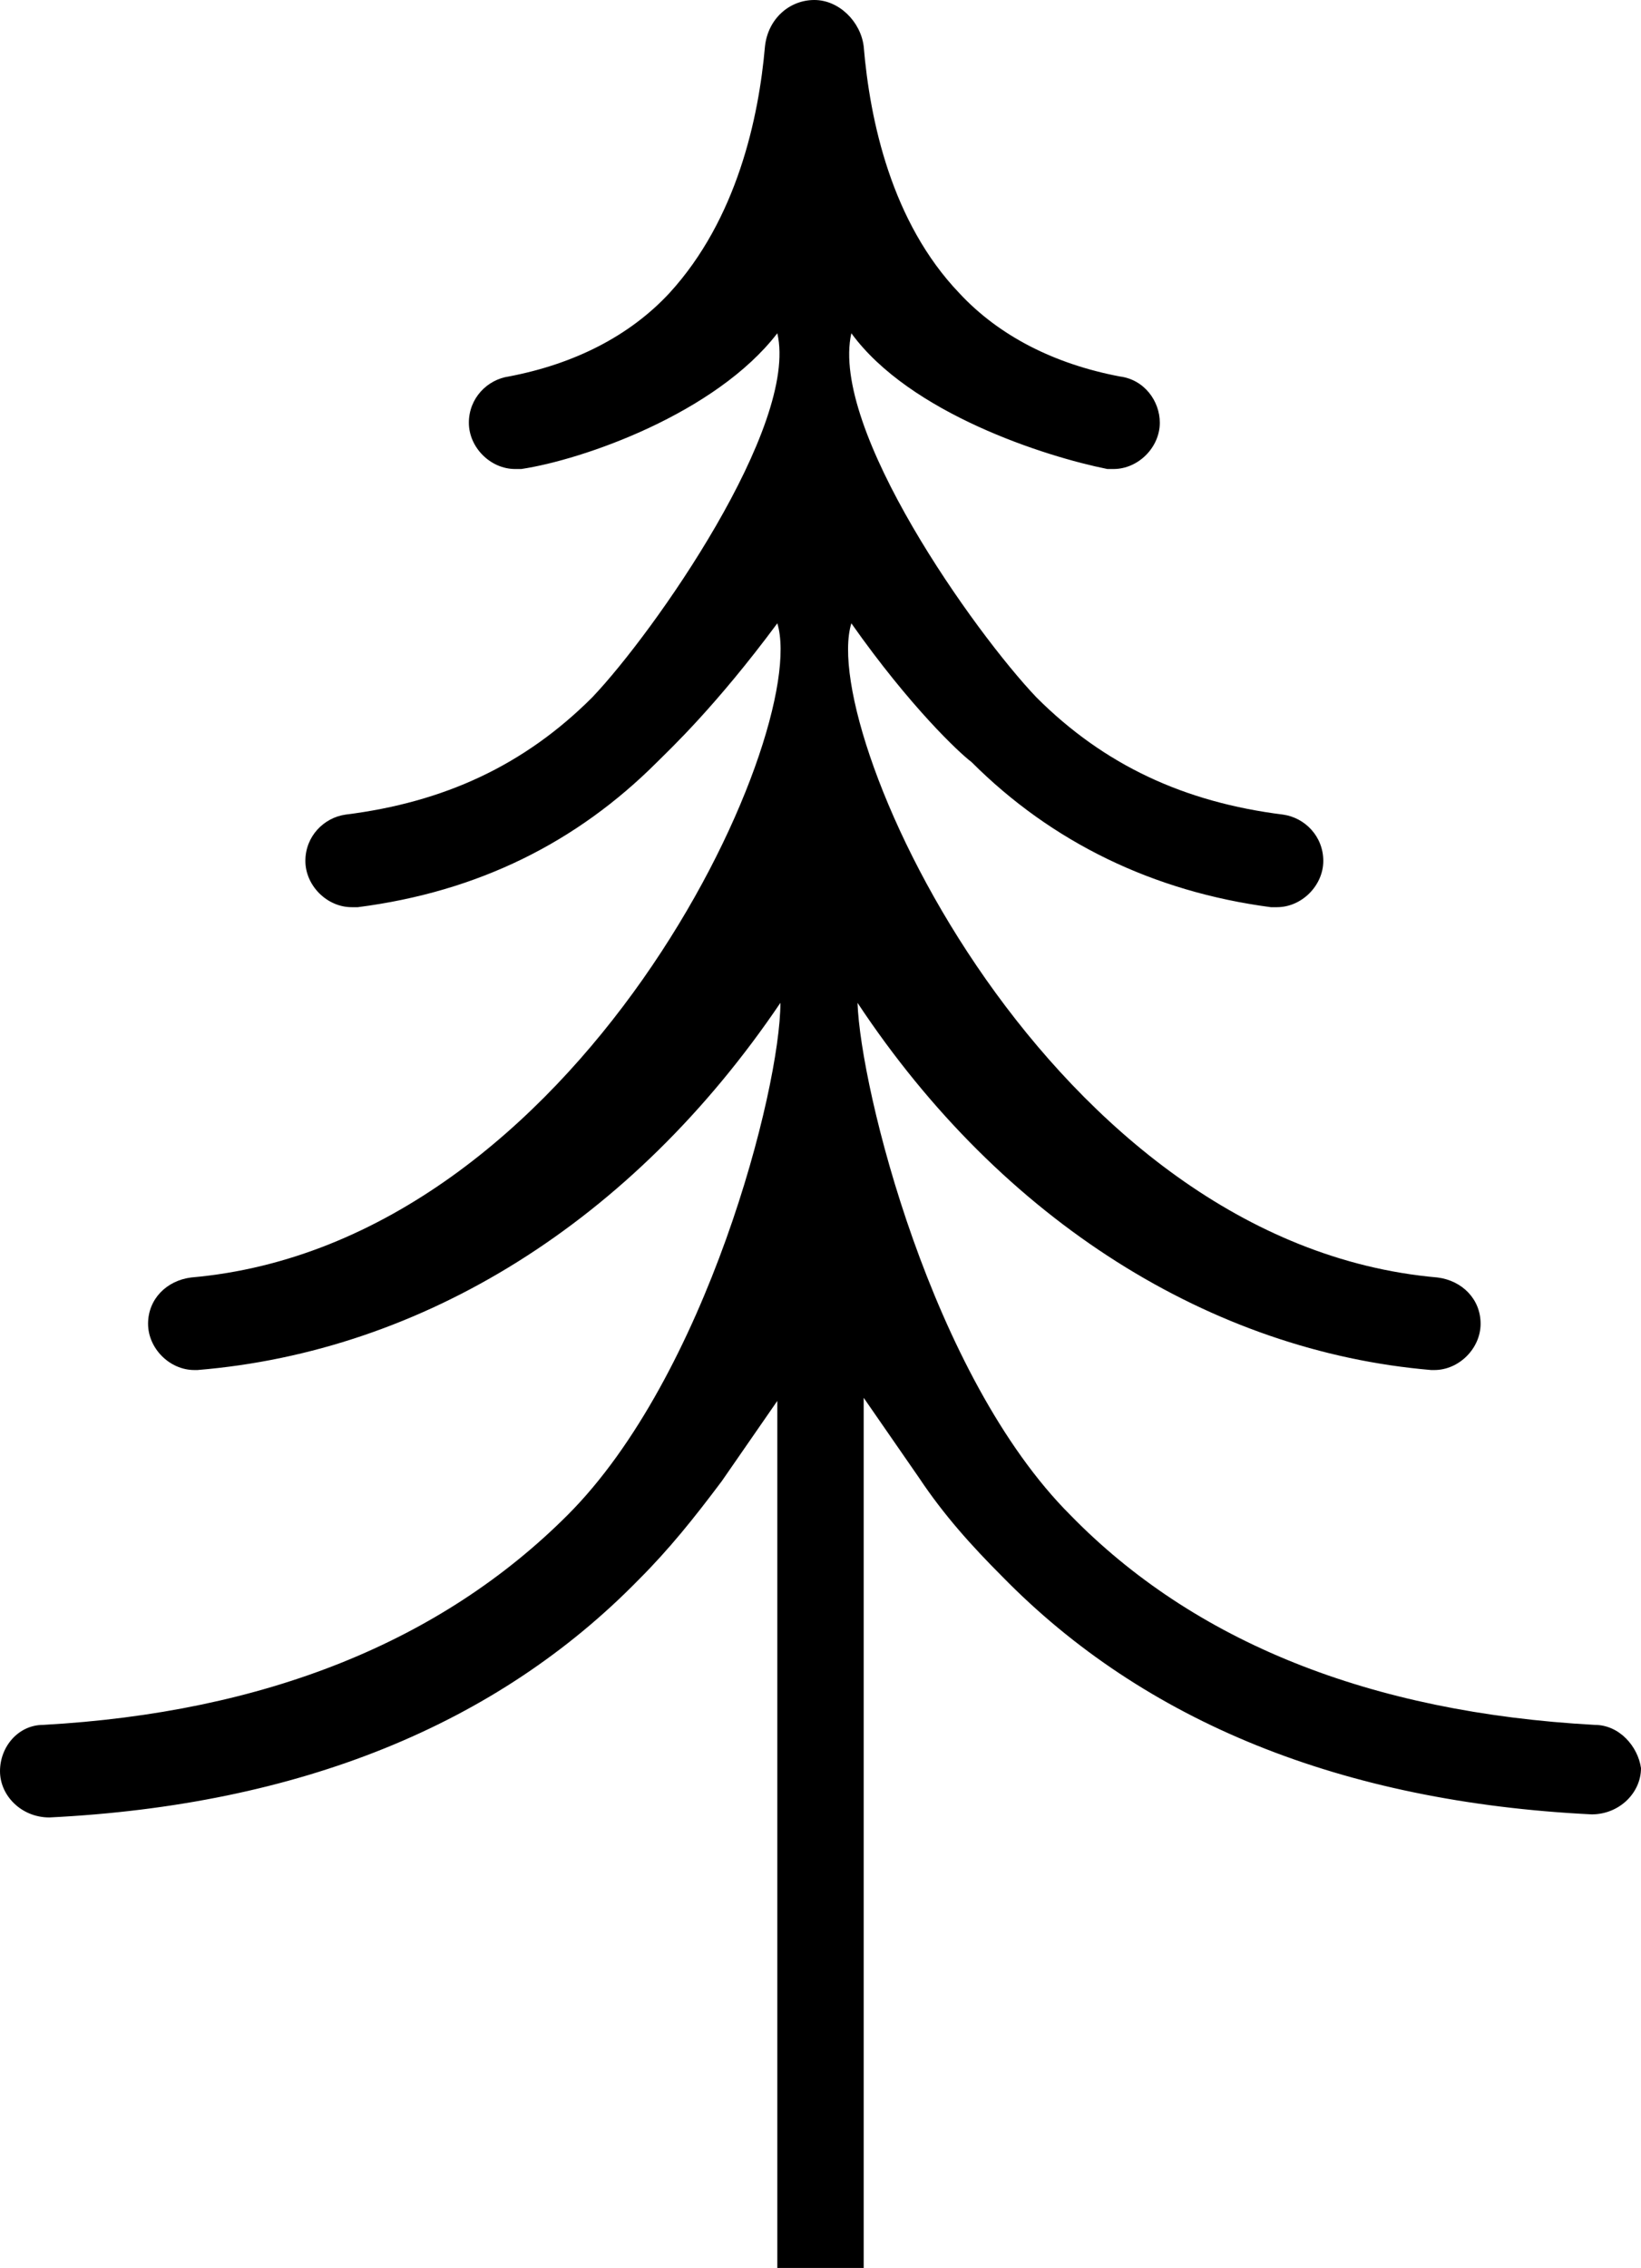 <?xml version="1.0" encoding="UTF-8"?>
<svg id="Layer_2" data-name="Layer 2" xmlns="http://www.w3.org/2000/svg" viewBox="0 0 53.2 73.5">
  <g id="Layer_1-2" data-name="Layer 1">
    <path d="M51.7,55.9c-7.3-.4-13-2.7-17-6.8-4.5-4.5-6.8-13.8-6.9-16.6,4.7,7.1,11.5,11.3,18.6,11.9h.1c.8,0,1.5-.7,1.5-1.5s-.6-1.4-1.4-1.5c-12.6-1.1-20.1-17.6-19-21.2,1.9,2.7,3.5,4.2,3.9,4.5,2.6,2.6,5.9,4.2,9.7,4.7h.2c.8,0,1.5-.7,1.5-1.5s-.6-1.4-1.3-1.5c-3.2-.4-5.8-1.6-8-3.8-2-2.1-6.7-8.7-6-11.8,1.9,2.6,6.3,4,8.3,4.4h.2c.8,0,1.5-.7,1.5-1.5,0-.7-.5-1.4-1.3-1.5-2.1-.4-3.9-1.3-5.2-2.7-2.2-2.3-2.9-5.6-3.1-8-.1-.8-.8-1.5-1.6-1.5s-1.5.6-1.6,1.5c-.2,2.3-.9,5.6-3.1,8-1.3,1.4-3.1,2.3-5.2,2.7-.7.1-1.3.7-1.3,1.5s.7,1.5,1.5,1.5h.2c2-.3,6.3-1.8,8.3-4.4.7,3-4,9.7-6,11.8-2.2,2.2-4.8,3.4-8,3.8-.7.1-1.3.7-1.3,1.5s.7,1.5,1.5,1.5h.2c3.9-.5,7.1-2.1,9.7-4.7.4-.4,1.9-1.8,3.9-4.5,1.1,3.6-6.4,20.1-19,21.2-.8.1-1.4.7-1.4,1.5s.7,1.5,1.5,1.5h.1c7.3-.6,14.1-4.8,18.9-11.9,0,2.8-2.4,12.1-6.9,16.6-4.1,4.1-9.8,6.4-17,6.8-.8,0-1.4.7-1.4,1.5s.7,1.5,1.6,1.5h0c8.1-.4,14.5-3,19.1-7.7,1-1,1.8-2,2.7-3.2l1.8-2.6v28.1h2.8v-28.2l1.8,2.6c.8,1.2,1.7,2.2,2.7,3.2,4.6,4.7,11,7.3,19.1,7.7h0c.9,0,1.6-.7,1.6-1.5-.1-.7-.7-1.4-1.5-1.4Z"/>
  </g>
</svg>